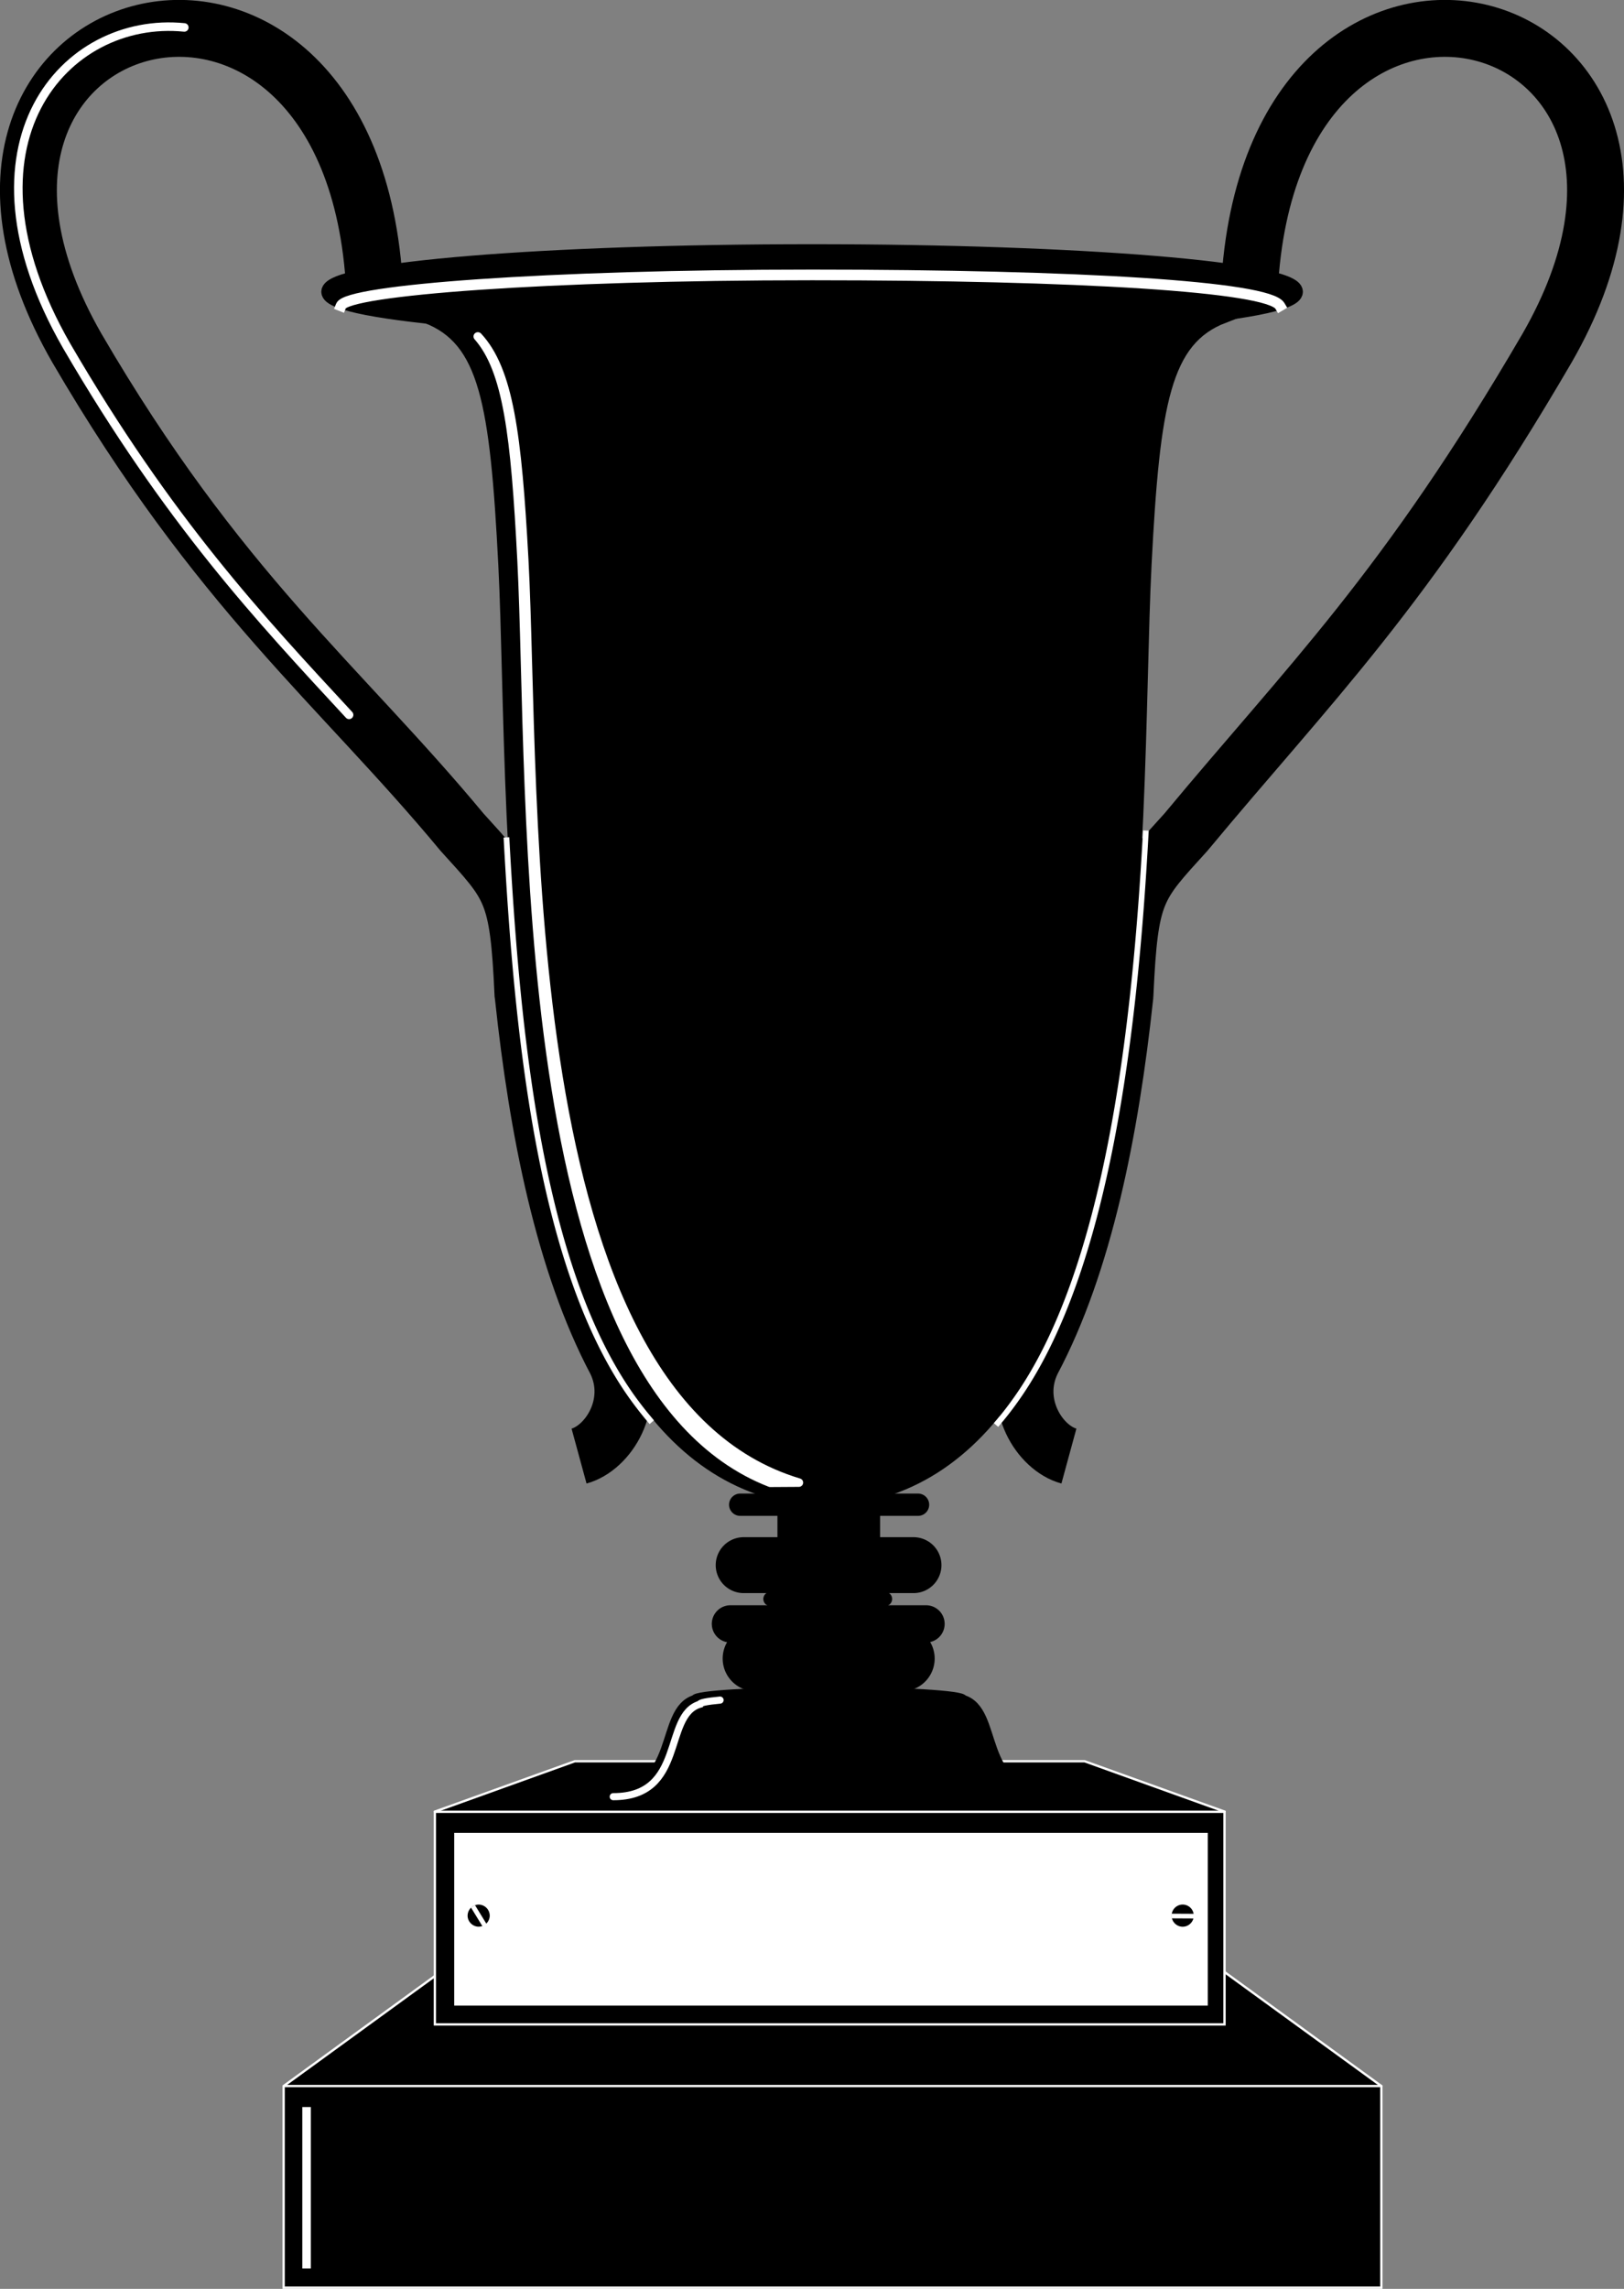 <svg xmlns="http://www.w3.org/2000/svg" width="36.53" height="51.475"><rect width="100%" height="100%" fill="#808080" stroke="none"/><path fill="none" stroke="#000" stroke-miterlimit="10" stroke-width="1.28" d="M28.103 6.507c.48-9.375 11.164-6.457 6.699 1.317-3.191 5.476-5.36 7.558-8.125 10.89-1.11 1.223-1.266 1.329-1.371 3.637l-.004.059c-.324 3.012-.918 6.008-2.086 8.203-.465.95.168 1.953.828 2.133M8.427 6.507C7.947-2.868-2.737.05 1.727 7.824c3.192 5.476 5.9 7.558 8.665 10.89 1.11 1.223 1.266 1.329 1.371 3.637l.008.059c.32 3.012.918 6.008 2.082 8.203.465.95-.168 1.953-.828 2.133"/><path fill="none" stroke="#fff" stroke-linecap="round" stroke-miterlimit="10" stroke-width=".192" d="M4.146.617C1.462.347-1.112 3.234 1.5 7.78c2.301 3.95 4.352 6.137 6.352 8.297"/><path stroke="#fff" stroke-miterlimit="10" stroke-width=".052" d="m10.63 43.824-4.25 3.09v4.535h24.692v-4.535l-4.344-3.157"/><path d="M27.544 40.742v4.785H9.782v-4.785l3.149-1.133h11.465l3.148 1.133"/><path fill="none" stroke="#fff" stroke-miterlimit="10" stroke-width=".052" d="M27.544 40.742v4.785H9.782v-4.785l3.149-1.133h11.465zm0 0"/><path stroke="#000" stroke-miterlimit="10" stroke-width=".21" d="M23.607 40.3c-1.637 0-1.117-1.828-1.946-2.078 0-.097-1.355-.18-3.027-.18h.031c-1.675 0-3.03.083-3.03.18-.825.25-.31 2.078-1.946 2.078"/><path fill="none" stroke="#fff" stroke-linecap="round" stroke-miterlimit="10" stroke-width=".16" d="M16.197 38.234c-.29.027-.457.059-.457.094-.829.25-.31 2.078-1.946 2.078"/><path fill="none" stroke="#000" stroke-miterlimit="10" stroke-width="2.309" d="M18.642 33.425v6.508"/><path fill="none" stroke="#fff" stroke-linecap="round" stroke-miterlimit="10" stroke-width=".052" d="M6.396 46.914h24.676m-21.29-6.168h17.762"/><path fill="#fff" d="M27.142 45.078v-3.832H10.243v3.832h16.899"/><path fill="none" stroke="#fff" stroke-miterlimit="10" stroke-width=".052" d="M27.142 45.078v-3.832H10.243v3.832zm0 0"/><path d="M10.767 43.304a.225.225 0 0 0 .223-.222.225.225 0 0 0-.223-.223.225.225 0 0 0-.223.223c0 .12.102.222.223.222"/><path fill="none" stroke="#000" stroke-miterlimit="10" stroke-width=".052" d="M10.767 43.304a.225.225 0 0 0 .223-.222.225.225 0 0 0-.223-.223.225.225 0 0 0-.223.223c0 .12.102.222.223.222zm0 0"/><path d="M26.618 43.304a.223.223 0 1 1 0-.445.223.223 0 0 1 0 .445"/><path fill="none" stroke="#000" stroke-miterlimit="10" stroke-width=".052" d="M26.618 43.304a.223.223 0 1 1 0-.445.223.223 0 0 1 0 .445zm0 0"/><path d="M27.536 7.16c-1.3.504-1.55 1.875-1.738 5.543-.289 5.668.344 20.812-7.242 21.078-7.586-.266-6.953-15.41-7.242-21.078-.188-3.668-.434-5.04-1.739-5.543h17.961"/><path fill="none" stroke="#000" stroke-miterlimit="10" stroke-width=".21" d="M27.536 7.16c-1.3.504-1.55 1.875-1.738 5.543-.289 5.668.344 20.812-7.242 21.078-7.586-.266-6.953-15.41-7.242-21.078-.188-3.668-.434-5.04-1.739-5.543Zm0 0"/><path fill="none" stroke="#fff" stroke-miterlimit="10" stroke-width=".128" d="M14.661 31.984a8.334 8.334 0 0 1-.425-.539c-2.09-2.902-2.606-8.191-2.844-12.613"/><path d="M18.267 5.672c5.996 0 10.86.398 10.86.89s-4.864.89-10.86.89c-5.996 0-10.86-.398-10.86-.89s4.864-.89 10.86-.89"/><path fill="none" stroke="#000" stroke-miterlimit="10" stroke-width=".36" d="M18.267 5.672c5.996 0 10.86.398 10.86.89s-4.864.89-10.86.89c-5.996 0-10.86-.398-10.86-.89s4.864-.89 10.86-.89zm0 0"/><path fill="none" stroke="#fff" stroke-linecap="square" stroke-miterlimit="10" stroke-width=".24" d="M7.67 6.879c.14-.352 4.6-.696 10.597-.696 5.996 0 10.265.262 10.523.696"/><path fill="#fff" d="M17.325 33.347c-5.843-2.277-5.324-15.53-5.593-20.75-.145-2.812-.32-4.273-.985-5.03h.004c.7.753.887 2.206 1.04 5.01.284 5.282-.29 18.829 6.179 20.766l-.645.004"/><path fill="none" stroke="#fff" stroke-linejoin="round" stroke-miterlimit="10" stroke-width=".192" d="M17.325 33.347c-5.843-2.277-5.324-15.53-5.593-20.75-.145-2.812-.32-4.273-.985-5.03h.004c.7.753.887 2.206 1.04 5.01.284 5.282-.29 18.829 6.179 20.766zm0 0"/><path fill="none" stroke="#fff" stroke-miterlimit="10" stroke-width=".128" d="M22.404 32.047a7.01 7.01 0 0 0 .425-.54c2.09-2.902 2.707-8.402 2.946-12.828"/><path fill="none" stroke="#fff" stroke-miterlimit="10" stroke-width=".192" d="M6.896 47.386v3.63"/><path fill="none" stroke="#fff" stroke-miterlimit="10" stroke-width=".105" d="m10.638 42.87.3.49m15.411-.27.57.003"/><path fill="none" stroke="#000" stroke-linecap="round" stroke-width=".502" d="M16.65 33.84h4"/><path fill="none" stroke="#000" stroke-width=".864" d="M17.61 34.34h2.06"/><path fill="none" stroke="#000" stroke-linecap="round" stroke-width="1.258" d="M16.728 35.199h3.82"/><path fill="none" stroke="#000" stroke-linecap="round" stroke-width=".32" d="M17.33 35.96h2.578"/><path fill="none" stroke="#000" stroke-linecap="round" stroke-width=".838" d="M16.43 36.52h4.4"/><path fill="none" stroke="#000" stroke-linecap="round" stroke-width="1.469" d="M16.99 37.3h3.3"/></svg>
